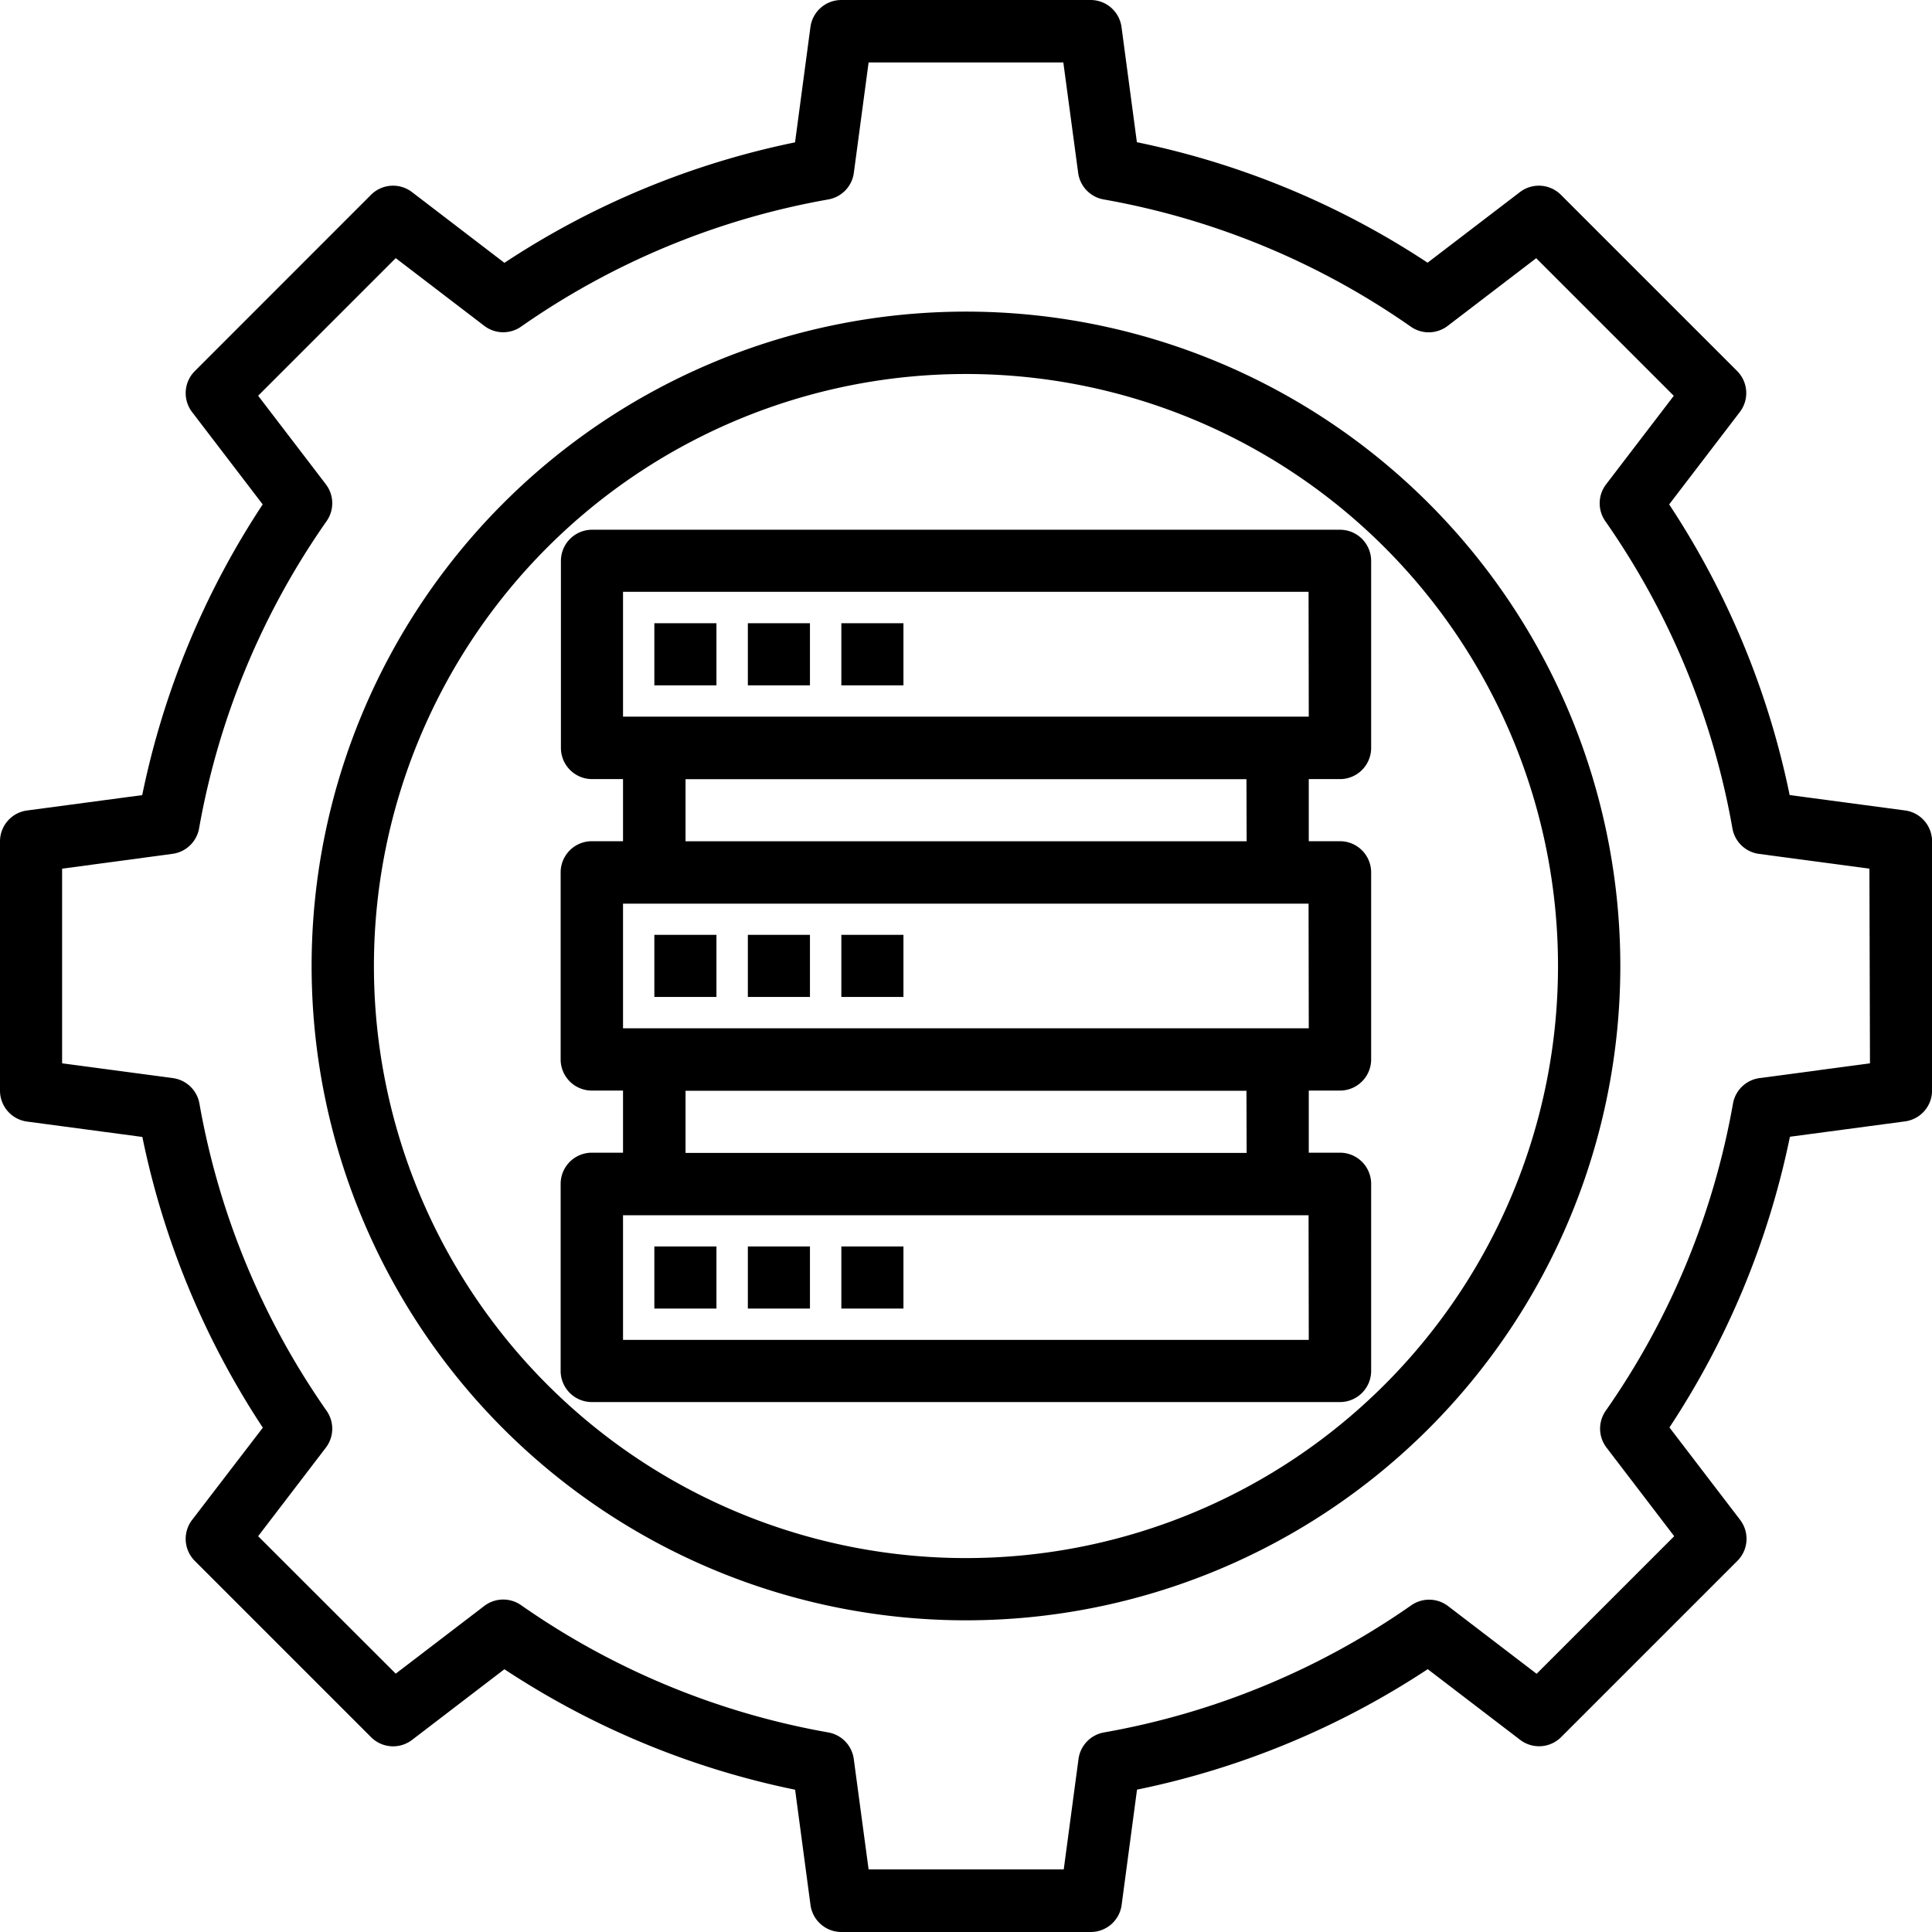 <svg xmlns="http://www.w3.org/2000/svg" width="27.999" height="27.999" viewBox="0 0 27.999 27.999"><g transform="translate(-1 -1)"><path d="M28.607,12.745l-1.671-.223A12.035,12.035,0,0,0,25.19,8.31l1.024-1.339a.452.452,0,0,0-.039-.594L23.621,3.823a.452.452,0,0,0-.594-.039L21.689,4.807a12.035,12.035,0,0,0-4.213-1.746l-.223-1.671A.452.452,0,0,0,16.806,1H13.193a.452.452,0,0,0-.448.392l-.223,1.671A12.035,12.035,0,0,0,8.31,4.809L6.971,3.784a.452.452,0,0,0-.594.039L3.823,6.378a.452.452,0,0,0-.039.594L4.807,8.31a12.035,12.035,0,0,0-1.746,4.213l-1.671.223A.452.452,0,0,0,1,13.193v3.613a.452.452,0,0,0,.392.448l1.671.223a12.035,12.035,0,0,0,1.746,4.213L3.784,23.027a.452.452,0,0,0,.039.594l2.555,2.555a.452.452,0,0,0,.594.039L8.31,25.191a12.035,12.035,0,0,0,4.213,1.746l.223,1.671a.452.452,0,0,0,.448.391h3.613a.452.452,0,0,0,.448-.392l.223-1.671a12.035,12.035,0,0,0,4.213-1.746l1.339,1.024a.452.452,0,0,0,.594-.039l2.555-2.555a.452.452,0,0,0,.039-.594l-1.024-1.339a12.035,12.035,0,0,0,1.746-4.213l1.671-.223A.452.452,0,0,0,29,16.806V13.193a.452.452,0,0,0-.392-.448ZM28.1,16.41l-1.6.214a.452.452,0,0,0-.385.368,11.15,11.15,0,0,1-1.845,4.454.452.452,0,0,0,.012.533l.981,1.284-1.994,1.994-1.283-.981a.452.452,0,0,0-.533-.012,11.15,11.15,0,0,1-4.455,1.843.452.452,0,0,0-.368.385l-.214,1.6H13.588l-.215-1.6a.452.452,0,0,0-.368-.385,11.15,11.15,0,0,1-4.454-1.845.452.452,0,0,0-.533.012l-1.283.981L4.741,23.263l.981-1.283a.452.452,0,0,0,.012-.533A11.15,11.15,0,0,1,3.89,16.992a.452.452,0,0,0-.385-.368L1.9,16.41V13.589l1.6-.215a.452.452,0,0,0,.385-.368A11.15,11.15,0,0,1,5.734,8.551a.452.452,0,0,0-.012-.533L4.741,6.735,6.735,4.741l1.283.981a.452.452,0,0,0,.533.012A11.15,11.15,0,0,1,13.006,3.89a.452.452,0,0,0,.368-.385l.214-1.6H16.41l.215,1.6a.452.452,0,0,0,.368.385,11.15,11.15,0,0,1,4.454,1.845.452.452,0,0,0,.533-.012l1.283-.981,1.994,1.994-.981,1.283a.452.452,0,0,0-.012.533,11.15,11.15,0,0,1,1.843,4.455.452.452,0,0,0,.385.368l1.6.214Z"/><path d="M20.483,11a9.483,9.483,0,1,0,9.483,9.483A9.483,9.483,0,0,0,20.483,11Zm0,18.064a8.58,8.58,0,1,1,8.58-8.58A8.58,8.58,0,0,1,20.483,29.064Z" transform="translate(-5.484 -5.484)"/><path d="M30.29,18H19.452a.452.452,0,0,0-.452.452v2.71a.452.452,0,0,0,.452.452H19.9v.9h-.452a.452.452,0,0,0-.452.452v2.71a.452.452,0,0,0,.452.452H19.9v.9h-.452a.452.452,0,0,0-.452.452v2.71a.452.452,0,0,0,.452.452H30.29a.452.452,0,0,0,.452-.452v-2.71a.452.452,0,0,0-.452-.452h-.452v-.9h.452a.452.452,0,0,0,.452-.452v-2.71a.452.452,0,0,0-.452-.452h-.452v-.9h.452a.452.452,0,0,0,.452-.452v-2.71A.452.452,0,0,0,30.29,18Zm-.452,11.741H19.9V27.935h9.935Zm-.9-2.71H20.806v-.9h8.129Zm.9-1.806H19.9V23.419h9.935Zm-.9-2.71H20.806v-.9h8.129Zm.9-1.806H19.9V18.9h9.935Z" transform="translate(-9.871 -9.323)"/><path d="M22,21h.9v.9H22Z" transform="translate(-11.517 -10.968)"/><path d="M25,21h.9v.9H25Z" transform="translate(-13.162 -10.968)"/><path d="M28,21h.9v.9H28Z" transform="translate(-14.807 -10.968)"/><path d="M22,31h.9v.9H22Z" transform="translate(-11.517 -16.452)"/><path d="M25,31h.9v.9H25Z" transform="translate(-13.162 -16.452)"/><path d="M28,31h.9v.9H28Z" transform="translate(-14.807 -16.452)"/><path d="M22,41h.9v.9H22Z" transform="translate(-11.517 -21.936)"/><path d="M25,41h.9v.9H25Z" transform="translate(-13.162 -21.936)"/><path d="M28,41h.9v.9H28Z" transform="translate(-14.807 -21.936)"/></g></svg>